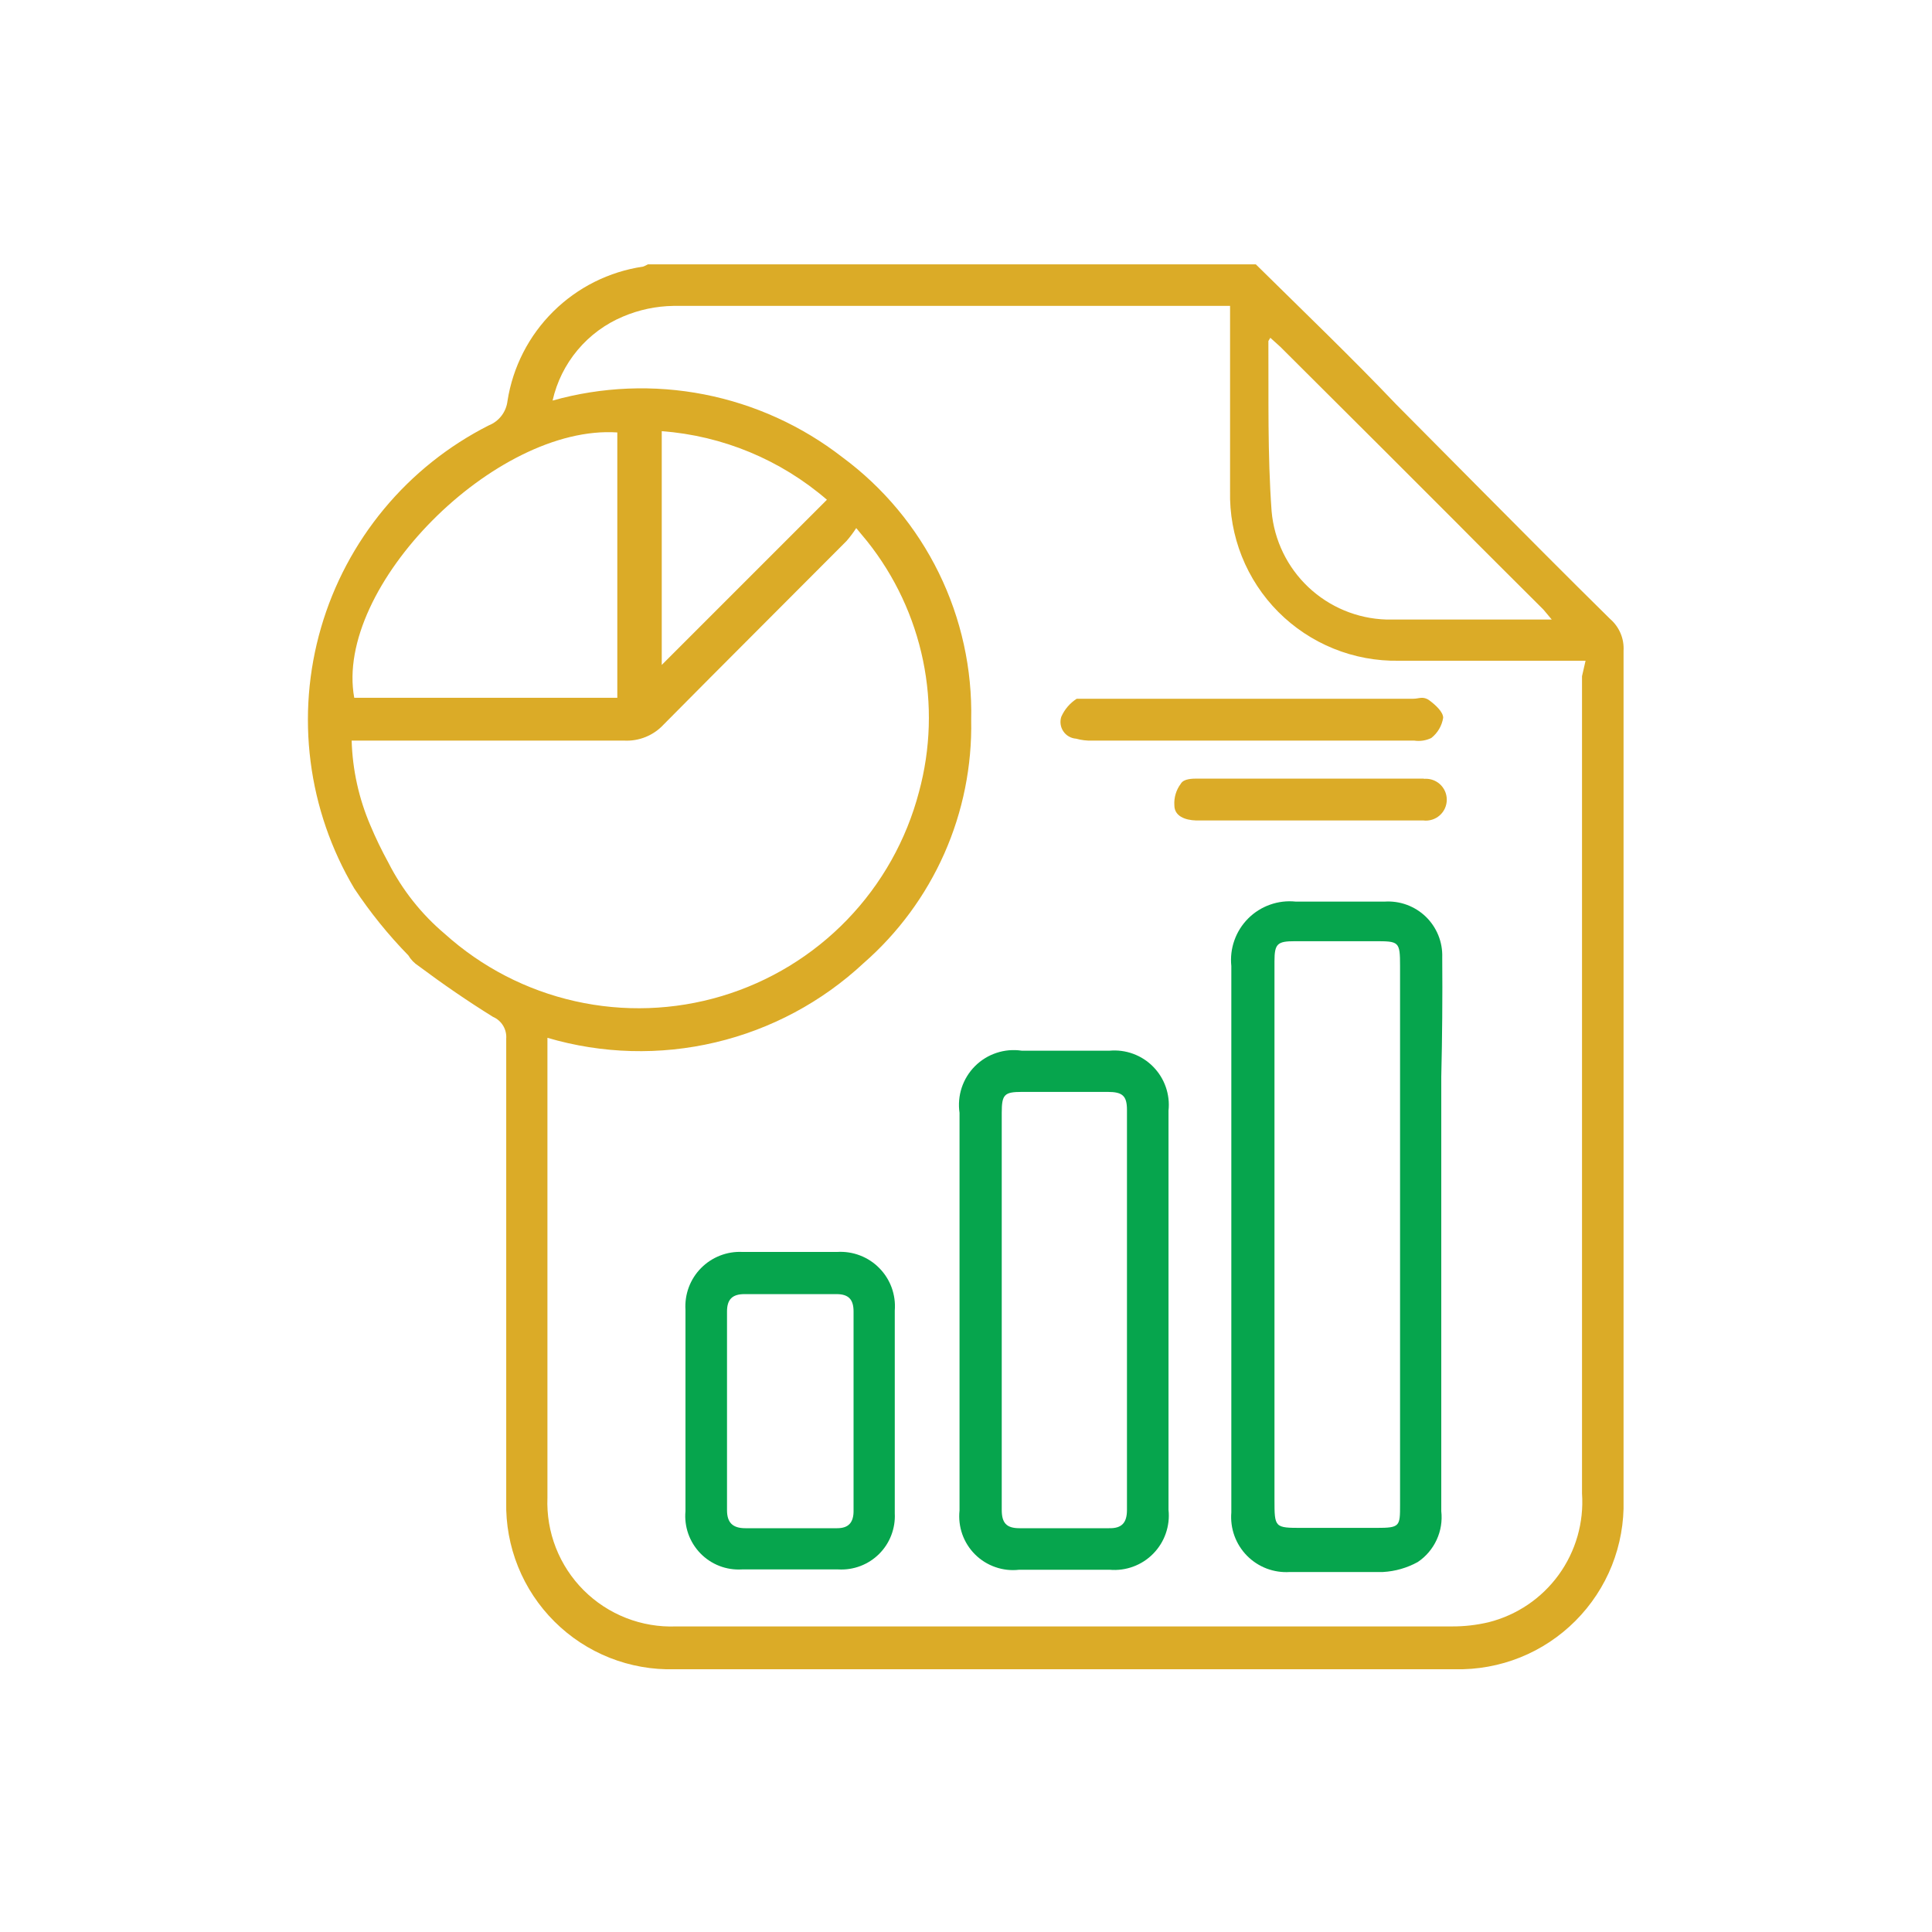 <svg width="60" height="60" viewBox="0 0 60 60" fill="none" xmlns="http://www.w3.org/2000/svg">
<path d="M50.001 19.22C48.661 17.9 47.341 16.57 46.001 15.22L43.361 12.56C42.001 11.13 40.481 9.67 39.001 8.21H20.121C20.073 8.237 20.023 8.261 19.971 8.28C18.916 8.435 17.939 8.924 17.182 9.674C16.424 10.424 15.926 11.397 15.761 12.45C15.742 12.617 15.678 12.776 15.576 12.91C15.474 13.044 15.337 13.148 15.181 13.21C13.928 13.844 12.819 14.729 11.923 15.81C11.027 16.891 10.362 18.144 9.97 19.493C9.578 20.841 9.467 22.256 9.645 23.648C9.822 25.041 10.284 26.383 11.001 27.59C11.495 28.334 12.057 29.031 12.681 29.67C12.76 29.803 12.87 29.916 13.001 30C13.751 30.56 14.521 31.09 15.311 31.58C15.442 31.636 15.552 31.732 15.625 31.854C15.699 31.976 15.732 32.118 15.721 32.26C15.721 37.047 15.721 41.84 15.721 46.64C15.706 47.33 15.831 48.015 16.089 48.655C16.346 49.294 16.732 49.875 17.221 50.361C17.71 50.848 18.293 51.23 18.934 51.484C19.575 51.738 20.261 51.859 20.951 51.84H45.181C45.874 51.856 46.564 51.732 47.208 51.474C47.852 51.216 48.436 50.829 48.926 50.338C49.416 49.847 49.802 49.262 50.059 48.618C50.315 47.973 50.439 47.283 50.421 46.59C50.421 37.803 50.421 29.01 50.421 20.21C50.432 20.024 50.4 19.837 50.327 19.666C50.254 19.494 50.142 19.341 50.001 19.22ZM39.391 10.59C39.391 10.59 39.391 10.59 39.451 10.49L39.761 10.77L43.001 14L45.191 16.19C46.101 17.11 47.021 18.02 47.931 18.93L48.191 19.24C46.431 19.24 44.741 19.24 43.051 19.24C42.149 19.212 41.289 18.854 40.633 18.235C39.977 17.616 39.571 16.778 39.491 15.88C39.361 14.08 39.401 12.34 39.391 10.59ZM19.171 13.43V21.67H11.001C10.371 18.22 15.381 13.18 19.171 13.43ZM13.811 29C13.086 28.388 12.491 27.636 12.061 26.79C11.854 26.413 11.667 26.026 11.501 25.63C11.144 24.797 10.947 23.905 10.921 23H11.461C14.101 23 16.741 23 19.381 23C19.61 23.012 19.839 22.974 20.052 22.887C20.264 22.801 20.455 22.669 20.611 22.5C22.501 20.59 24.401 18.7 26.291 16.8C26.4 16.674 26.501 16.54 26.591 16.4L26.931 16.81C27.791 17.889 28.385 19.156 28.665 20.508C28.945 21.859 28.902 23.258 28.541 24.59C28.15 26.084 27.381 27.453 26.308 28.564C25.235 29.675 23.895 30.491 22.415 30.934C20.936 31.377 19.367 31.432 17.86 31.093C16.353 30.755 14.959 30.034 13.811 29ZM20.551 20.65V13.39C22.445 13.532 24.243 14.279 25.681 15.52L20.551 20.65ZM49.131 21V46.38C49.193 47.281 48.937 48.175 48.407 48.907C47.877 49.638 47.107 50.159 46.231 50.38C45.857 50.468 45.475 50.512 45.091 50.51H21.001C20.47 50.531 19.94 50.442 19.445 50.248C18.951 50.055 18.501 49.761 18.125 49.385C17.75 49.01 17.456 48.56 17.262 48.065C17.069 47.571 16.98 47.041 17.001 46.51V32.23C18.698 32.73 20.497 32.779 22.218 32.372C23.941 31.965 25.527 31.117 26.821 29.91C27.895 28.972 28.75 27.809 29.328 26.505C29.904 25.201 30.189 23.786 30.161 22.36C30.197 20.779 29.852 19.212 29.156 17.792C28.46 16.372 27.433 15.14 26.161 14.2C24.903 13.223 23.433 12.555 21.87 12.249C20.307 11.944 18.694 12.009 17.161 12.44C17.291 11.862 17.558 11.323 17.939 10.869C18.32 10.415 18.804 10.058 19.351 9.83C19.845 9.62 20.374 9.508 20.911 9.5C26.571 9.5 32.237 9.5 37.911 9.5H38.201V15.25C38.185 15.944 38.309 16.634 38.566 17.279C38.823 17.924 39.208 18.51 39.697 19.002C40.187 19.494 40.771 19.882 41.414 20.143C42.057 20.404 42.747 20.532 43.441 20.52C45.201 20.52 46.961 20.52 48.721 20.52H49.241L49.131 21Z" fill="#DBAB27"/>
<path d="M44.79 29.73C44.798 29.496 44.756 29.262 44.668 29.045C44.58 28.828 44.447 28.631 44.279 28.468C44.11 28.305 43.909 28.18 43.689 28.099C43.469 28.018 43.234 27.985 43 28C42.08 28 41.16 28 40.24 28C39.971 27.972 39.698 28.004 39.443 28.095C39.187 28.185 38.955 28.332 38.764 28.523C38.572 28.715 38.425 28.947 38.335 29.203C38.244 29.458 38.212 29.731 38.24 30C38.24 32.79 38.24 35.58 38.24 38.38V46.97C38.22 47.216 38.252 47.463 38.336 47.695C38.42 47.927 38.553 48.138 38.725 48.313C38.898 48.489 39.107 48.625 39.337 48.713C39.568 48.8 39.815 48.837 40.06 48.82C41.06 48.82 41.99 48.82 42.95 48.82C43.329 48.799 43.698 48.693 44.03 48.51C44.285 48.339 44.487 48.101 44.616 47.822C44.745 47.544 44.795 47.235 44.76 46.93V33.44C44.79 32.2 44.8 31 44.79 29.73ZM43.48 46.73C43.48 47.4 43.48 47.45 42.75 47.45H40.45C39.58 47.45 39.58 47.45 39.58 46.56V29.85C39.58 29.31 39.67 29.23 40.21 29.23H42.68C43.45 29.23 43.48 29.23 43.48 30.01V46.74V46.73Z" fill="#06A54D"/>
<path d="M34.459 32.63H31.73C31.467 32.591 31.199 32.614 30.947 32.698C30.696 32.781 30.467 32.922 30.279 33.11C30.092 33.297 29.951 33.526 29.867 33.778C29.784 34.03 29.761 34.298 29.799 34.56C29.799 36.61 29.799 38.65 29.799 40.69C29.799 42.73 29.799 44.83 29.799 46.91C29.772 47.159 29.802 47.411 29.885 47.648C29.969 47.884 30.104 48.098 30.282 48.275C30.46 48.452 30.675 48.586 30.912 48.668C31.148 48.751 31.401 48.779 31.649 48.75H34.459C34.708 48.772 34.958 48.739 35.192 48.653C35.426 48.567 35.639 48.43 35.813 48.252C35.988 48.074 36.122 47.86 36.204 47.624C36.286 47.389 36.316 47.138 36.289 46.89V34.49C36.316 34.242 36.286 33.991 36.204 33.756C36.122 33.52 35.988 33.306 35.813 33.128C35.639 32.95 35.426 32.813 35.192 32.727C34.958 32.641 34.708 32.608 34.459 32.63ZM34.459 47.46H31.66C31.25 47.46 31.11 47.29 31.11 46.89C31.11 44.82 31.11 42.75 31.11 40.68V34.56C31.11 33.99 31.189 33.91 31.739 33.91H34.4C34.859 33.91 34.999 34.03 34.999 34.47C34.999 38.61 34.999 42.75 34.999 46.89C34.999 47.28 34.849 47.47 34.44 47.46H34.459Z" fill="#06A54D"/>
<path d="M25.998 38.88C25.018 38.88 24.038 38.88 23.058 38.88C22.82 38.868 22.582 38.907 22.36 38.994C22.138 39.081 21.937 39.213 21.77 39.383C21.602 39.553 21.473 39.757 21.39 39.98C21.307 40.204 21.273 40.442 21.288 40.68V46.93C21.266 47.168 21.296 47.408 21.375 47.634C21.455 47.859 21.582 48.065 21.748 48.237C21.914 48.409 22.115 48.543 22.338 48.63C22.561 48.717 22.8 48.754 23.038 48.74C24.038 48.74 25.038 48.74 26.038 48.74C26.271 48.753 26.503 48.717 26.721 48.634C26.938 48.552 27.136 48.424 27.301 48.26C27.466 48.096 27.595 47.899 27.678 47.682C27.762 47.465 27.8 47.233 27.788 47C27.788 46 27.788 44.9 27.788 43.85C27.788 42.8 27.788 41.75 27.788 40.7C27.807 40.459 27.774 40.216 27.692 39.989C27.609 39.761 27.478 39.554 27.308 39.382C27.139 39.209 26.934 39.075 26.708 38.989C26.482 38.902 26.24 38.865 25.998 38.88ZM25.998 47.46H23.148C22.748 47.46 22.578 47.28 22.578 46.9C22.578 44.84 22.578 42.784 22.578 40.73C22.578 40.36 22.738 40.19 23.118 40.19C24.068 40.19 25.028 40.19 25.978 40.19C26.348 40.19 26.508 40.35 26.508 40.73C26.508 41.73 26.508 42.8 26.508 43.83C26.508 44.86 26.508 45.83 26.508 46.89C26.518 47.29 26.348 47.46 25.998 47.46Z" fill="#06A54D"/>
<path d="M33.419 22.94C33.582 22.986 33.75 23.006 33.919 23C37.252 23 40.586 23 43.919 23C44.1 23.027 44.285 22.999 44.449 22.92C44.648 22.764 44.78 22.539 44.819 22.29C44.819 22.11 44.579 21.89 44.389 21.75C44.199 21.61 44.059 21.7 43.899 21.7H33.899C33.739 21.7 33.549 21.7 33.439 21.7C33.228 21.835 33.061 22.03 32.959 22.26C32.935 22.335 32.928 22.415 32.939 22.494C32.95 22.572 32.978 22.647 33.023 22.712C33.067 22.778 33.126 22.833 33.195 22.872C33.263 22.911 33.34 22.935 33.419 22.94Z" fill="#DBAB27"/>
<path d="M44.241 24.18H38.751C38.241 24.18 37.751 24.18 37.211 24.18C37.031 24.18 36.761 24.18 36.671 24.34C36.526 24.532 36.455 24.77 36.471 25.01C36.471 25.35 36.811 25.47 37.141 25.48H42.461C43.041 25.48 43.621 25.48 44.201 25.48C44.292 25.492 44.385 25.483 44.473 25.456C44.561 25.429 44.643 25.383 44.712 25.322C44.781 25.261 44.836 25.186 44.874 25.102C44.912 25.018 44.931 24.927 44.931 24.835C44.931 24.743 44.912 24.652 44.874 24.568C44.836 24.484 44.781 24.409 44.712 24.348C44.643 24.287 44.561 24.241 44.473 24.214C44.385 24.187 44.292 24.179 44.201 24.19L44.241 24.18Z" fill="#DBAB27"/>
</svg>
